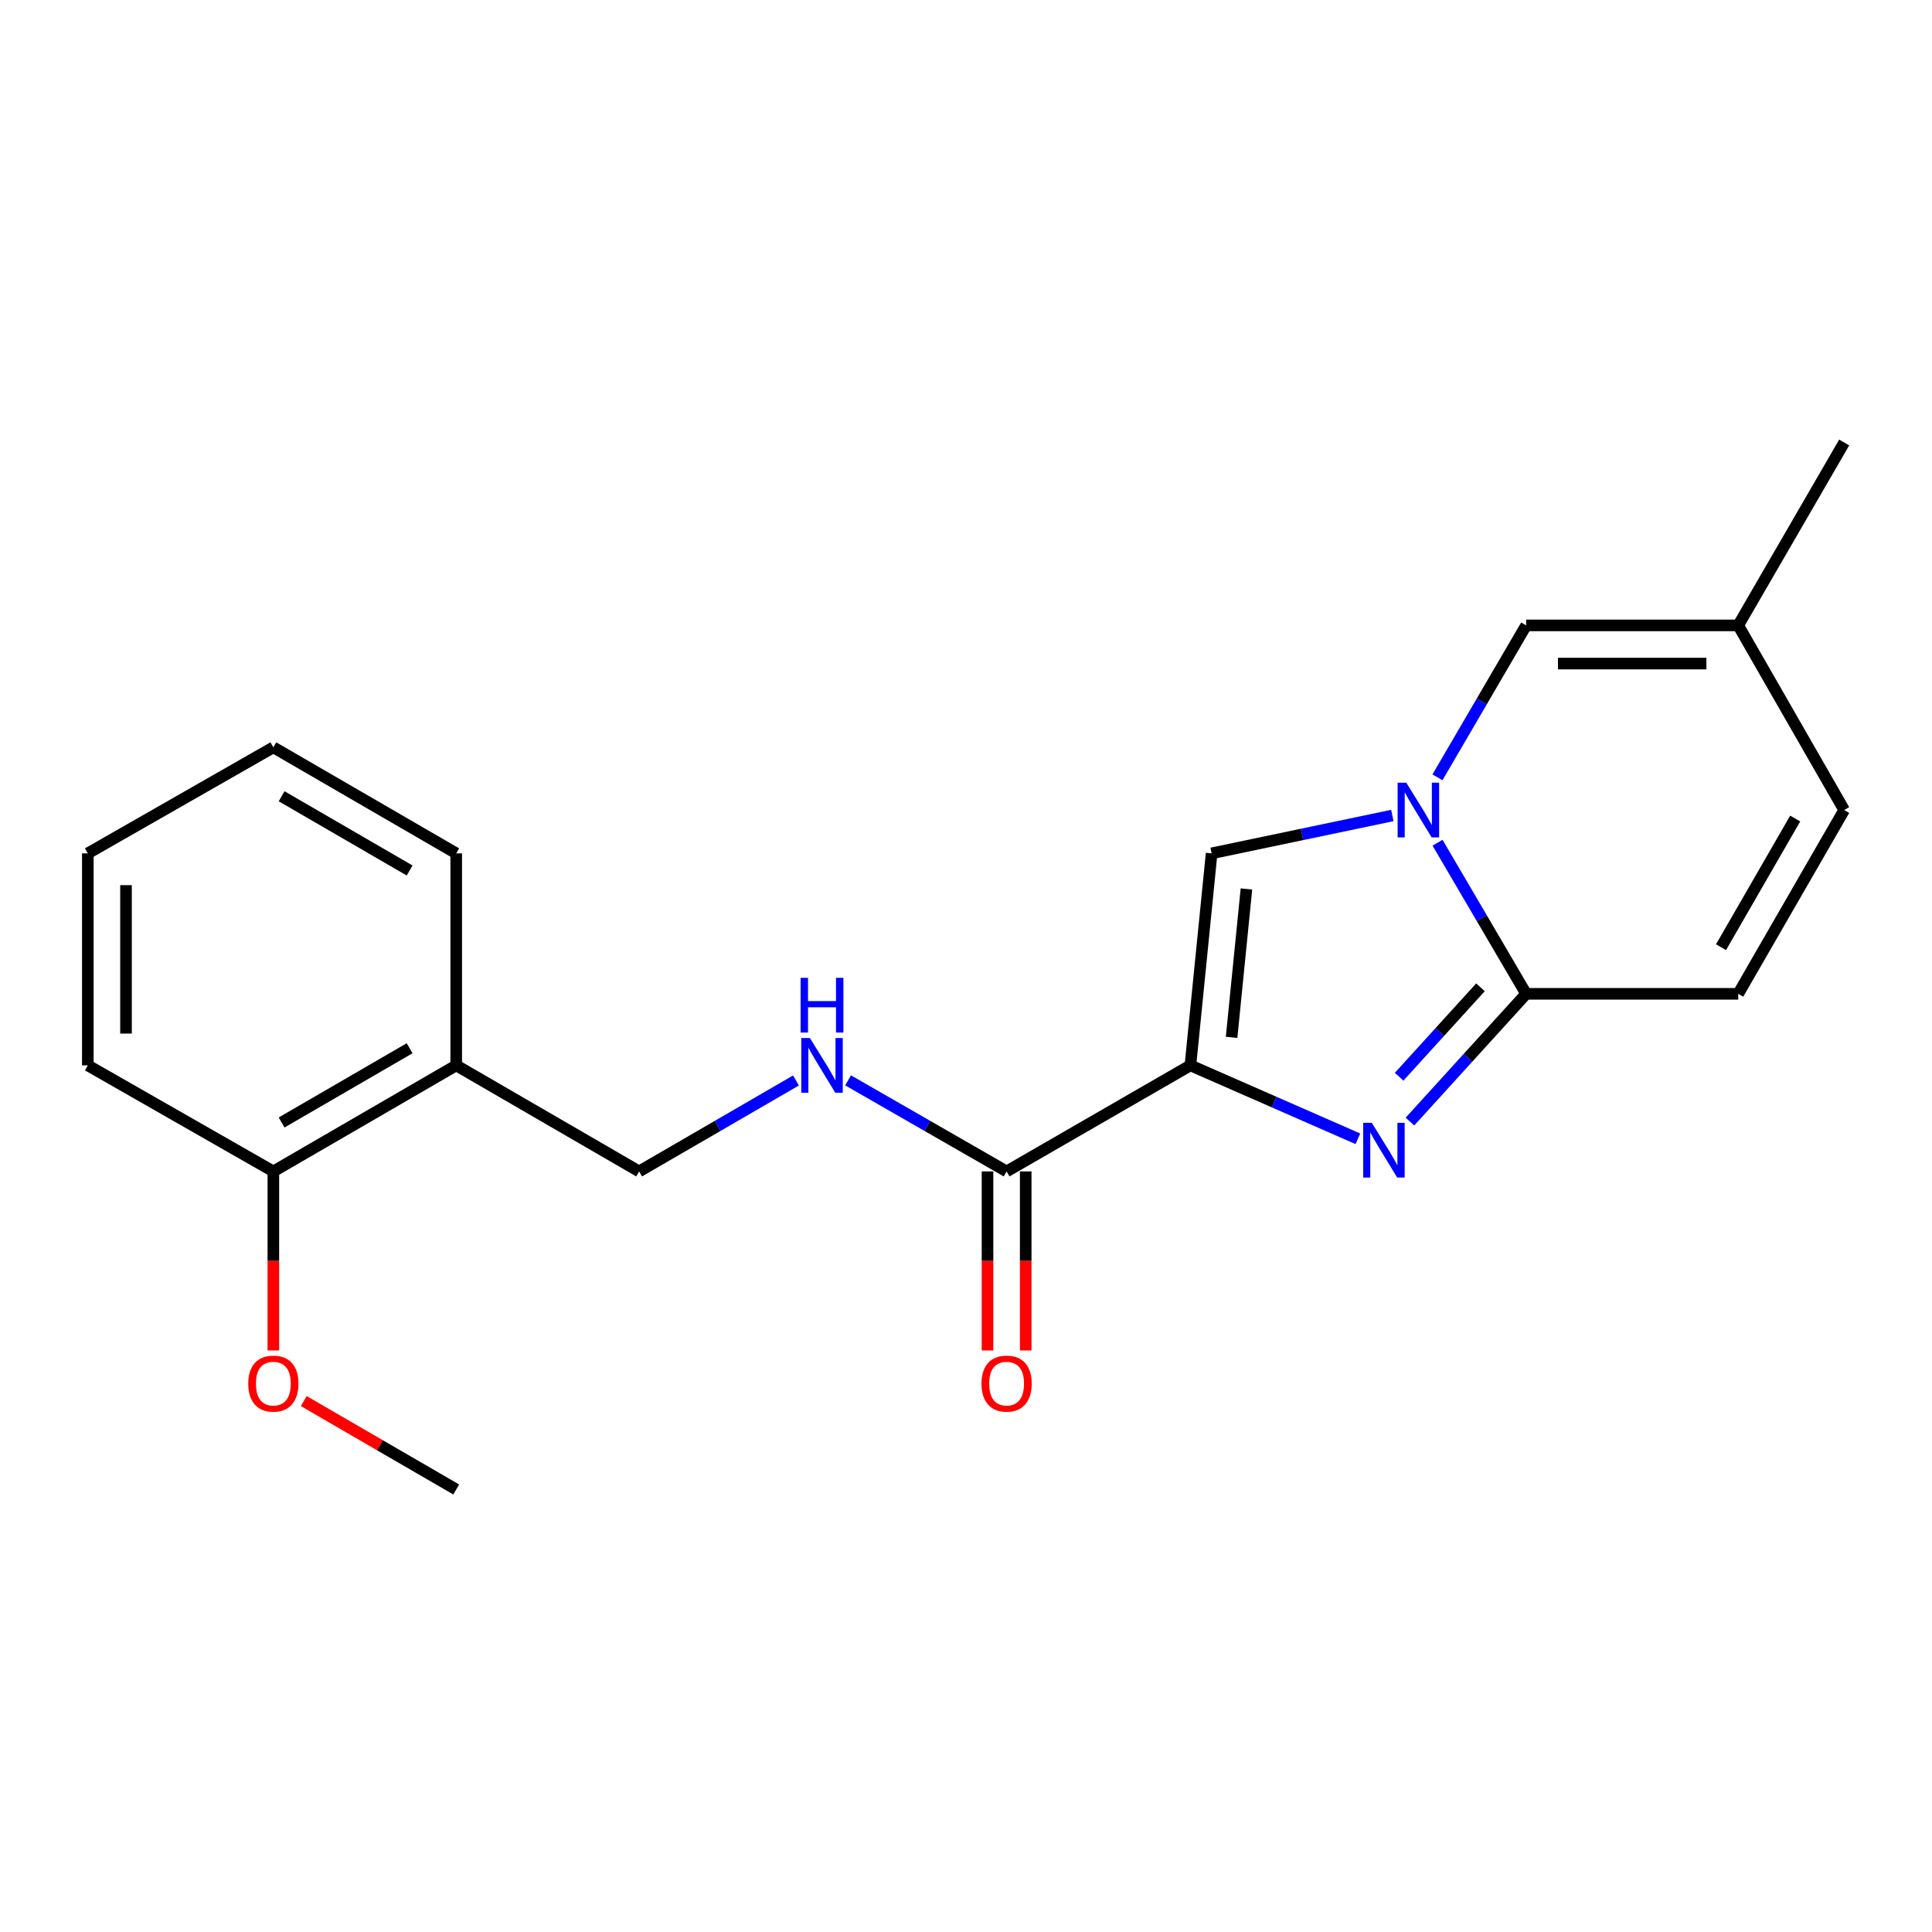 <?xml version='1.0' encoding='iso-8859-1'?>
<svg version='1.1' baseProfile='full'
              xmlns='http://www.w3.org/2000/svg'
                      xmlns:rdkit='http://www.rdkit.org/xml'
                      xmlns:xlink='http://www.w3.org/1999/xlink'
                  xml:space='preserve'
width='1000px' height='1000px' viewBox='0 0 1000 1000'>
<!-- END OF HEADER -->
<rect style='opacity:1.0;fill:#FFFFFF;stroke:none' width='1000' height='1000' x='0' y='0'> </rect>
<path class='bond-0' d='M 616.151,551.437 L 659.495,570.436' style='fill:none;fill-rule:evenodd;stroke:#000000;stroke-width:6px;stroke-linecap:butt;stroke-linejoin:miter;stroke-opacity:1' />
<path class='bond-0' d='M 659.495,570.436 L 702.839,589.435' style='fill:none;fill-rule:evenodd;stroke:#0000FF;stroke-width:6px;stroke-linecap:butt;stroke-linejoin:miter;stroke-opacity:1' />
<path class='bond-3' d='M 616.151,551.437 L 627.133,441.699' style='fill:none;fill-rule:evenodd;stroke:#000000;stroke-width:6px;stroke-linecap:butt;stroke-linejoin:miter;stroke-opacity:1' />
<path class='bond-3' d='M 637.467,536.945 L 645.154,460.128' style='fill:none;fill-rule:evenodd;stroke:#000000;stroke-width:6px;stroke-linecap:butt;stroke-linejoin:miter;stroke-opacity:1' />
<path class='bond-4' d='M 616.151,551.437 L 521.019,606.323' style='fill:none;fill-rule:evenodd;stroke:#000000;stroke-width:6px;stroke-linecap:butt;stroke-linejoin:miter;stroke-opacity:1' />
<path class='bond-2' d='M 729.788,580.527 L 759.861,547.468' style='fill:none;fill-rule:evenodd;stroke:#0000FF;stroke-width:6px;stroke-linecap:butt;stroke-linejoin:miter;stroke-opacity:1' />
<path class='bond-2' d='M 759.861,547.468 L 789.933,514.408' style='fill:none;fill-rule:evenodd;stroke:#000000;stroke-width:6px;stroke-linecap:butt;stroke-linejoin:miter;stroke-opacity:1' />
<path class='bond-2' d='M 724.188,557.309 L 745.239,534.167' style='fill:none;fill-rule:evenodd;stroke:#0000FF;stroke-width:6px;stroke-linecap:butt;stroke-linejoin:miter;stroke-opacity:1' />
<path class='bond-2' d='M 745.239,534.167 L 766.289,511.025' style='fill:none;fill-rule:evenodd;stroke:#000000;stroke-width:6px;stroke-linecap:butt;stroke-linejoin:miter;stroke-opacity:1' />
<path class='bond-1' d='M 720.674,422.098 L 673.903,431.899' style='fill:none;fill-rule:evenodd;stroke:#0000FF;stroke-width:6px;stroke-linecap:butt;stroke-linejoin:miter;stroke-opacity:1' />
<path class='bond-1' d='M 673.903,431.899 L 627.133,441.699' style='fill:none;fill-rule:evenodd;stroke:#000000;stroke-width:6px;stroke-linecap:butt;stroke-linejoin:miter;stroke-opacity:1' />
<path class='bond-5' d='M 744.027,402.349 L 766.98,363.026' style='fill:none;fill-rule:evenodd;stroke:#0000FF;stroke-width:6px;stroke-linecap:butt;stroke-linejoin:miter;stroke-opacity:1' />
<path class='bond-5' d='M 766.98,363.026 L 789.933,323.703' style='fill:none;fill-rule:evenodd;stroke:#000000;stroke-width:6px;stroke-linecap:butt;stroke-linejoin:miter;stroke-opacity:1' />
<path class='bond-21' d='M 744.067,436.192 L 767,475.3' style='fill:none;fill-rule:evenodd;stroke:#0000FF;stroke-width:6px;stroke-linecap:butt;stroke-linejoin:miter;stroke-opacity:1' />
<path class='bond-21' d='M 767,475.3 L 789.933,514.408' style='fill:none;fill-rule:evenodd;stroke:#000000;stroke-width:6px;stroke-linecap:butt;stroke-linejoin:miter;stroke-opacity:1' />
<path class='bond-6' d='M 789.933,514.408 L 899.693,514.408' style='fill:none;fill-rule:evenodd;stroke:#000000;stroke-width:6px;stroke-linecap:butt;stroke-linejoin:miter;stroke-opacity:1' />
<path class='bond-7' d='M 521.019,606.323 L 479.991,582.756' style='fill:none;fill-rule:evenodd;stroke:#000000;stroke-width:6px;stroke-linecap:butt;stroke-linejoin:miter;stroke-opacity:1' />
<path class='bond-7' d='M 479.991,582.756 L 438.963,559.189' style='fill:none;fill-rule:evenodd;stroke:#0000FF;stroke-width:6px;stroke-linecap:butt;stroke-linejoin:miter;stroke-opacity:1' />
<path class='bond-12' d='M 511.135,606.323 L 511.135,652.665' style='fill:none;fill-rule:evenodd;stroke:#000000;stroke-width:6px;stroke-linecap:butt;stroke-linejoin:miter;stroke-opacity:1' />
<path class='bond-12' d='M 511.135,652.665 L 511.135,699.008' style='fill:none;fill-rule:evenodd;stroke:#FF0000;stroke-width:6px;stroke-linecap:butt;stroke-linejoin:miter;stroke-opacity:1' />
<path class='bond-12' d='M 530.902,606.323 L 530.902,652.665' style='fill:none;fill-rule:evenodd;stroke:#000000;stroke-width:6px;stroke-linecap:butt;stroke-linejoin:miter;stroke-opacity:1' />
<path class='bond-12' d='M 530.902,652.665 L 530.902,699.008' style='fill:none;fill-rule:evenodd;stroke:#FF0000;stroke-width:6px;stroke-linecap:butt;stroke-linejoin:miter;stroke-opacity:1' />
<path class='bond-8' d='M 789.933,323.703 L 899.693,323.703' style='fill:none;fill-rule:evenodd;stroke:#000000;stroke-width:6px;stroke-linecap:butt;stroke-linejoin:miter;stroke-opacity:1' />
<path class='bond-8' d='M 806.397,343.47 L 883.229,343.47' style='fill:none;fill-rule:evenodd;stroke:#000000;stroke-width:6px;stroke-linecap:butt;stroke-linejoin:miter;stroke-opacity:1' />
<path class='bond-9' d='M 899.693,514.408 L 954.545,419.275' style='fill:none;fill-rule:evenodd;stroke:#000000;stroke-width:6px;stroke-linecap:butt;stroke-linejoin:miter;stroke-opacity:1' />
<path class='bond-9' d='M 890.797,490.264 L 929.194,423.671' style='fill:none;fill-rule:evenodd;stroke:#000000;stroke-width:6px;stroke-linecap:butt;stroke-linejoin:miter;stroke-opacity:1' />
<path class='bond-11' d='M 411.993,559.251 L 371.401,582.787' style='fill:none;fill-rule:evenodd;stroke:#0000FF;stroke-width:6px;stroke-linecap:butt;stroke-linejoin:miter;stroke-opacity:1' />
<path class='bond-11' d='M 371.401,582.787 L 330.808,606.323' style='fill:none;fill-rule:evenodd;stroke:#000000;stroke-width:6px;stroke-linecap:butt;stroke-linejoin:miter;stroke-opacity:1' />
<path class='bond-16' d='M 899.693,323.703 L 954.545,229.043' style='fill:none;fill-rule:evenodd;stroke:#000000;stroke-width:6px;stroke-linecap:butt;stroke-linejoin:miter;stroke-opacity:1' />
<path class='bond-22' d='M 899.693,323.703 L 954.545,419.275' style='fill:none;fill-rule:evenodd;stroke:#000000;stroke-width:6px;stroke-linecap:butt;stroke-linejoin:miter;stroke-opacity:1' />
<path class='bond-10' d='M 236.137,551.437 L 330.808,606.323' style='fill:none;fill-rule:evenodd;stroke:#000000;stroke-width:6px;stroke-linecap:butt;stroke-linejoin:miter;stroke-opacity:1' />
<path class='bond-13' d='M 236.137,551.437 L 141.488,606.323' style='fill:none;fill-rule:evenodd;stroke:#000000;stroke-width:6px;stroke-linecap:butt;stroke-linejoin:miter;stroke-opacity:1' />
<path class='bond-13' d='M 212.024,542.57 L 145.769,580.99' style='fill:none;fill-rule:evenodd;stroke:#000000;stroke-width:6px;stroke-linecap:butt;stroke-linejoin:miter;stroke-opacity:1' />
<path class='bond-15' d='M 236.137,551.437 L 236.137,441.699' style='fill:none;fill-rule:evenodd;stroke:#000000;stroke-width:6px;stroke-linecap:butt;stroke-linejoin:miter;stroke-opacity:1' />
<path class='bond-14' d='M 141.488,606.323 L 141.488,652.665' style='fill:none;fill-rule:evenodd;stroke:#000000;stroke-width:6px;stroke-linecap:butt;stroke-linejoin:miter;stroke-opacity:1' />
<path class='bond-14' d='M 141.488,652.665 L 141.488,699.008' style='fill:none;fill-rule:evenodd;stroke:#FF0000;stroke-width:6px;stroke-linecap:butt;stroke-linejoin:miter;stroke-opacity:1' />
<path class='bond-17' d='M 141.488,606.323 L 45.455,551.437' style='fill:none;fill-rule:evenodd;stroke:#000000;stroke-width:6px;stroke-linecap:butt;stroke-linejoin:miter;stroke-opacity:1' />
<path class='bond-18' d='M 157.223,725.196 L 196.68,748.077' style='fill:none;fill-rule:evenodd;stroke:#FF0000;stroke-width:6px;stroke-linecap:butt;stroke-linejoin:miter;stroke-opacity:1' />
<path class='bond-18' d='M 196.68,748.077 L 236.137,770.957' style='fill:none;fill-rule:evenodd;stroke:#000000;stroke-width:6px;stroke-linecap:butt;stroke-linejoin:miter;stroke-opacity:1' />
<path class='bond-19' d='M 236.137,441.699 L 141.488,386.814' style='fill:none;fill-rule:evenodd;stroke:#000000;stroke-width:6px;stroke-linecap:butt;stroke-linejoin:miter;stroke-opacity:1' />
<path class='bond-19' d='M 212.024,450.566 L 145.769,412.146' style='fill:none;fill-rule:evenodd;stroke:#000000;stroke-width:6px;stroke-linecap:butt;stroke-linejoin:miter;stroke-opacity:1' />
<path class='bond-23' d='M 45.455,551.437 L 45.455,441.699' style='fill:none;fill-rule:evenodd;stroke:#000000;stroke-width:6px;stroke-linecap:butt;stroke-linejoin:miter;stroke-opacity:1' />
<path class='bond-23' d='M 65.221,534.977 L 65.221,458.16' style='fill:none;fill-rule:evenodd;stroke:#000000;stroke-width:6px;stroke-linecap:butt;stroke-linejoin:miter;stroke-opacity:1' />
<path class='bond-20' d='M 141.488,386.814 L 45.455,441.699' style='fill:none;fill-rule:evenodd;stroke:#000000;stroke-width:6px;stroke-linecap:butt;stroke-linejoin:miter;stroke-opacity:1' />
<path  class='atom-1' d='M 710.053 581.181
L 719.333 596.181
Q 720.253 597.661, 721.733 600.341
Q 723.213 603.021, 723.293 603.181
L 723.293 581.181
L 727.053 581.181
L 727.053 609.501
L 723.173 609.501
L 713.213 593.101
Q 712.053 591.181, 710.813 588.981
Q 709.613 586.781, 709.253 586.101
L 709.253 609.501
L 705.573 609.501
L 705.573 581.181
L 710.053 581.181
' fill='#0000FF'/>
<path  class='atom-2' d='M 727.887 405.115
L 737.167 420.115
Q 738.087 421.595, 739.567 424.275
Q 741.047 426.955, 741.127 427.115
L 741.127 405.115
L 744.887 405.115
L 744.887 433.435
L 741.007 433.435
L 731.047 417.035
Q 729.887 415.115, 728.647 412.915
Q 727.447 410.715, 727.087 410.035
L 727.087 433.435
L 723.407 433.435
L 723.407 405.115
L 727.887 405.115
' fill='#0000FF'/>
<path  class='atom-8' d='M 419.209 537.277
L 428.489 552.277
Q 429.409 553.757, 430.889 556.437
Q 432.369 559.117, 432.449 559.277
L 432.449 537.277
L 436.209 537.277
L 436.209 565.597
L 432.329 565.597
L 422.369 549.197
Q 421.209 547.277, 419.969 545.077
Q 418.769 542.877, 418.409 542.197
L 418.409 565.597
L 414.729 565.597
L 414.729 537.277
L 419.209 537.277
' fill='#0000FF'/>
<path  class='atom-8' d='M 414.389 506.125
L 418.229 506.125
L 418.229 518.165
L 432.709 518.165
L 432.709 506.125
L 436.549 506.125
L 436.549 534.445
L 432.709 534.445
L 432.709 521.365
L 418.229 521.365
L 418.229 534.445
L 414.389 534.445
L 414.389 506.125
' fill='#0000FF'/>
<path  class='atom-13' d='M 508.019 716.152
Q 508.019 709.352, 511.379 705.552
Q 514.739 701.752, 521.019 701.752
Q 527.299 701.752, 530.659 705.552
Q 534.019 709.352, 534.019 716.152
Q 534.019 723.032, 530.619 726.952
Q 527.219 730.832, 521.019 730.832
Q 514.779 730.832, 511.379 726.952
Q 508.019 723.072, 508.019 716.152
M 521.019 727.632
Q 525.339 727.632, 527.659 724.752
Q 530.019 721.832, 530.019 716.152
Q 530.019 710.592, 527.659 707.792
Q 525.339 704.952, 521.019 704.952
Q 516.699 704.952, 514.339 707.752
Q 512.019 710.552, 512.019 716.152
Q 512.019 721.872, 514.339 724.752
Q 516.699 727.632, 521.019 727.632
' fill='#FF0000'/>
<path  class='atom-15' d='M 128.488 716.152
Q 128.488 709.352, 131.848 705.552
Q 135.208 701.752, 141.488 701.752
Q 147.768 701.752, 151.128 705.552
Q 154.488 709.352, 154.488 716.152
Q 154.488 723.032, 151.088 726.952
Q 147.688 730.832, 141.488 730.832
Q 135.248 730.832, 131.848 726.952
Q 128.488 723.072, 128.488 716.152
M 141.488 727.632
Q 145.808 727.632, 148.128 724.752
Q 150.488 721.832, 150.488 716.152
Q 150.488 710.592, 148.128 707.792
Q 145.808 704.952, 141.488 704.952
Q 137.168 704.952, 134.808 707.752
Q 132.488 710.552, 132.488 716.152
Q 132.488 721.872, 134.808 724.752
Q 137.168 727.632, 141.488 727.632
' fill='#FF0000'/>
</svg>
